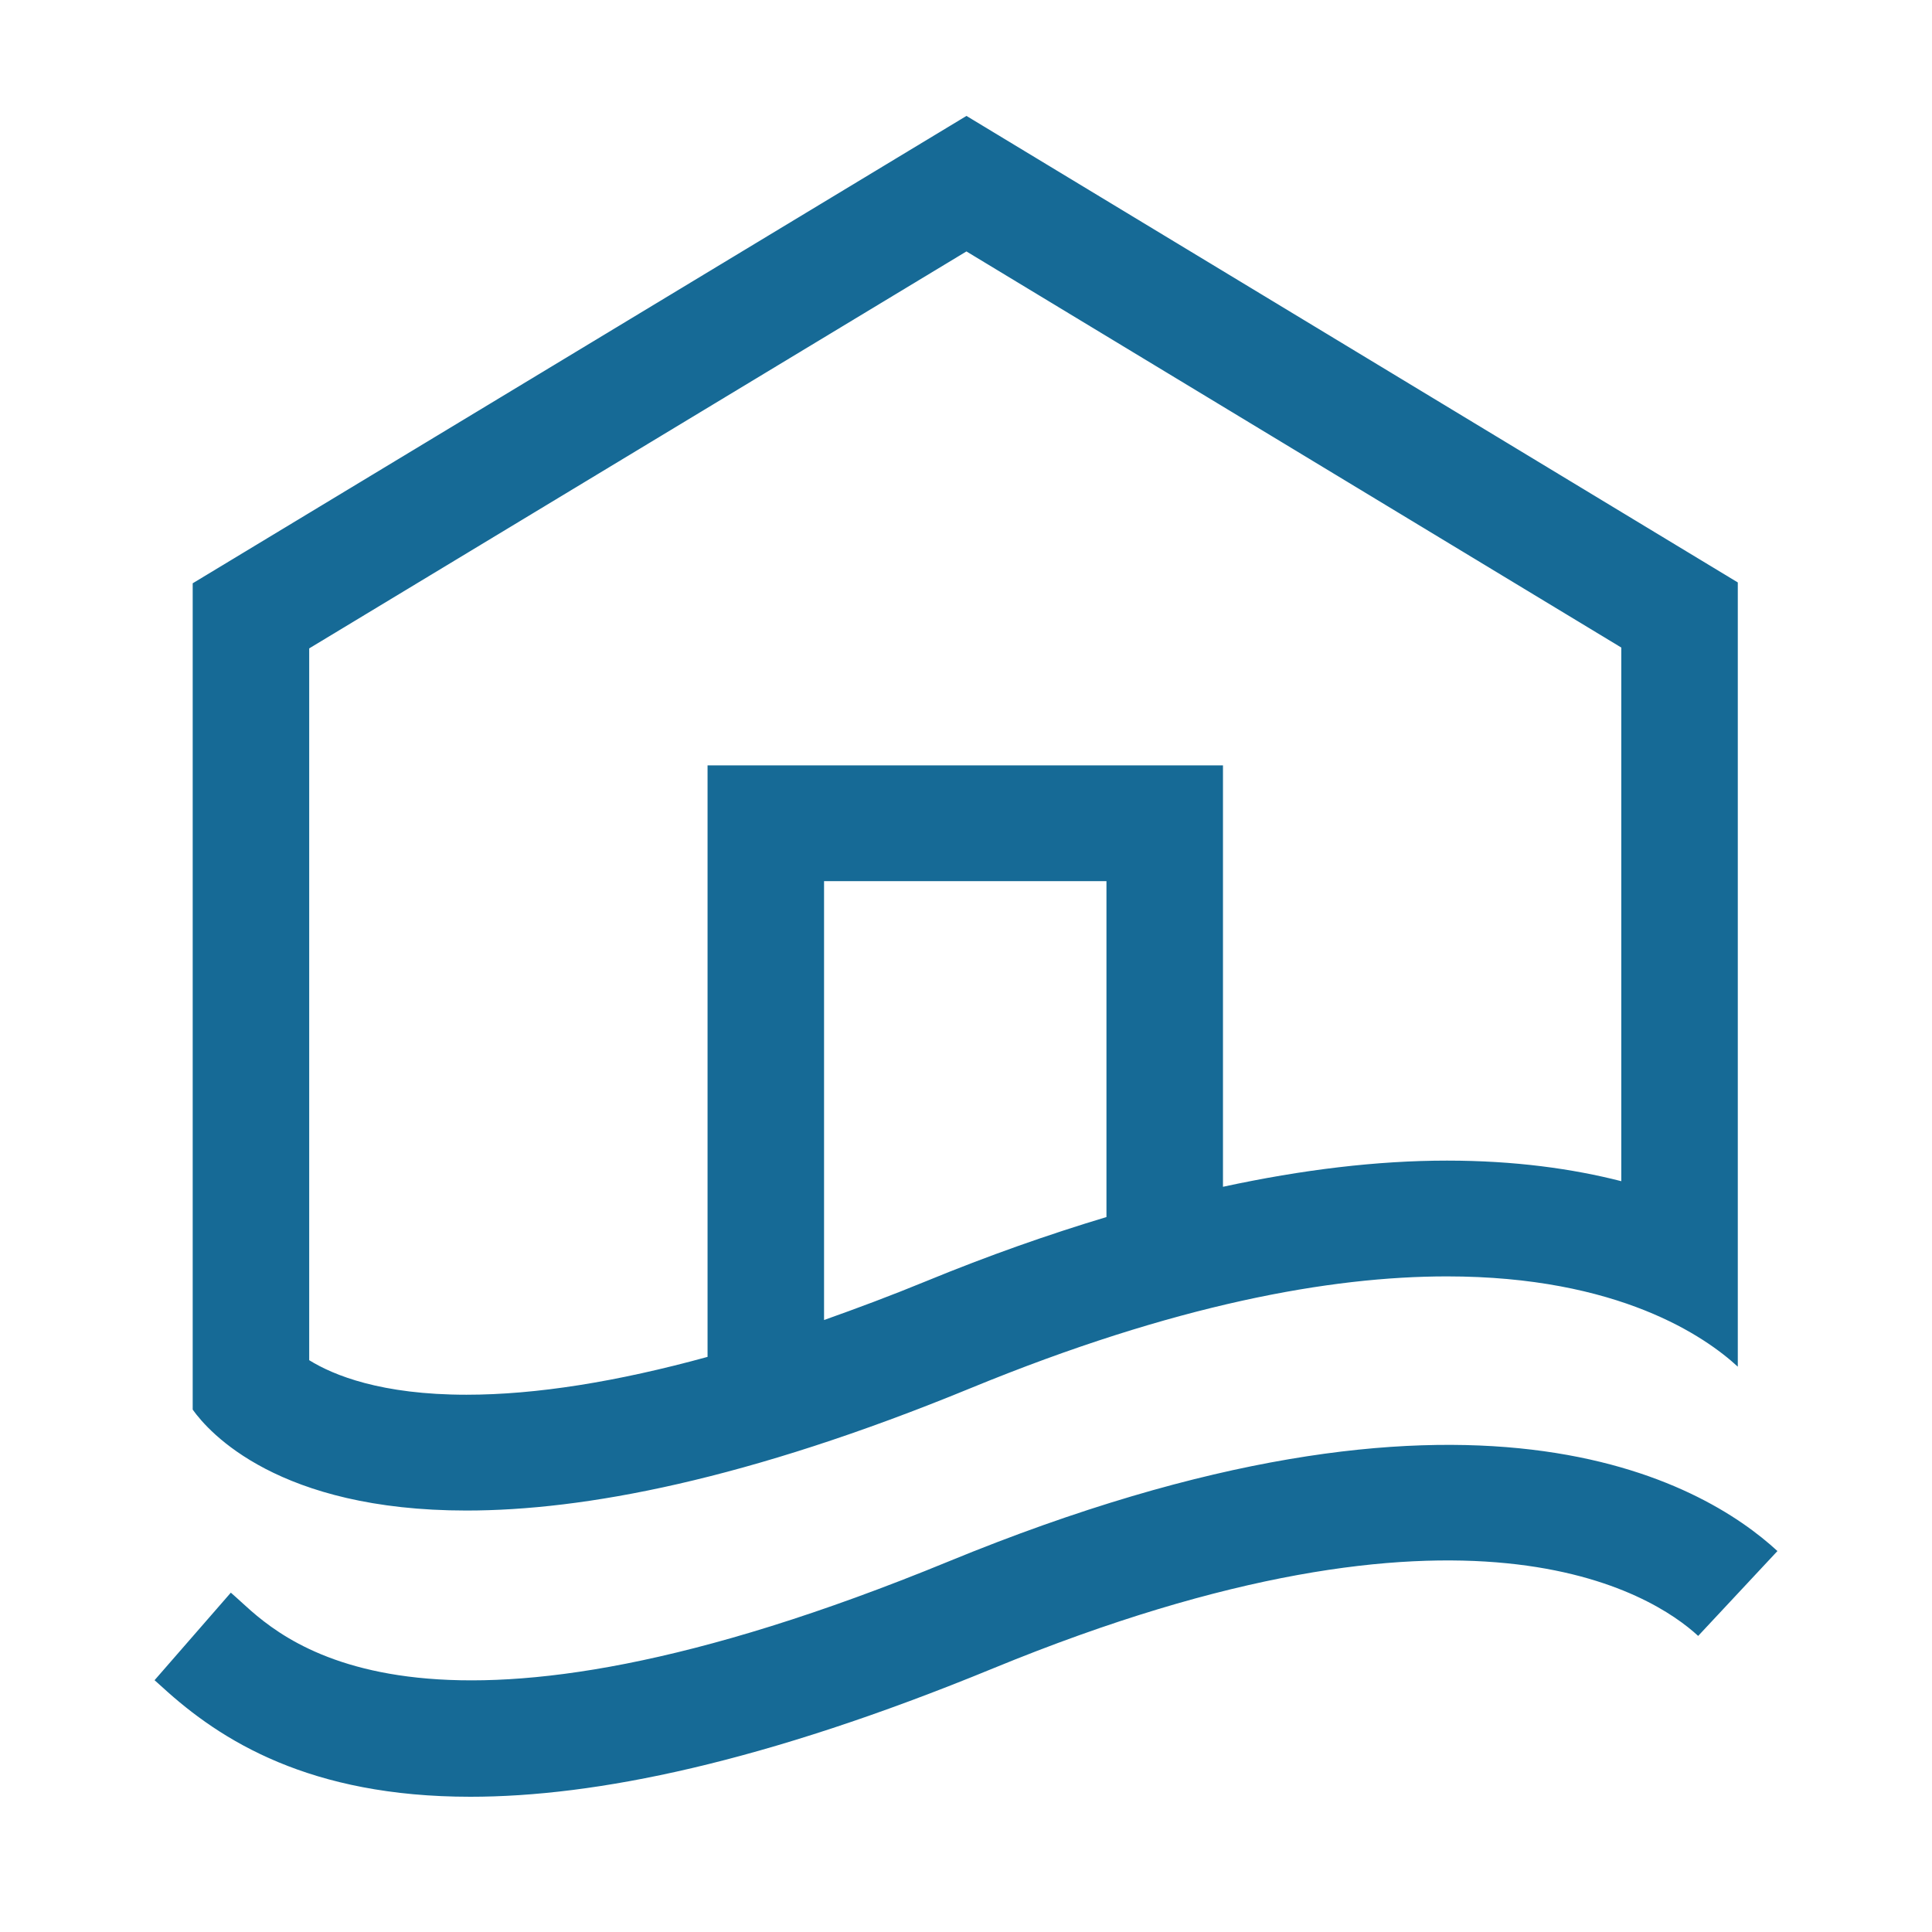 <?xml version="1.0" encoding="UTF-8"?>
<svg width="100px" height="100px" viewBox="0 0 100 100" version="1.1" xmlns="http://www.w3.org/2000/svg" xmlns:xlink="http://www.w3.org/1999/xlink">
    <!-- Generator: Sketch 59.1 (86144) - https://sketch.com -->
    <title>Icon / Damage Control / Lrg</title>
    <desc>Created with Sketch.</desc>
    <g id="Icon-/-Damage-Control-/-Lrg" stroke="none" stroke-width="1" fill="none" fill-rule="evenodd">
        <path d="M92,80.282 L87.897,84.675 C85.554,82.514 75.996,76.249 51.407,86.353 C39.487,91.254 30.8,93 24.346,93 C16.04,93 11.437,90.109 8.394,87.32 L8,86.967 L11.948,82.436 C12.107,82.572 12.283,82.734 12.48,82.913 C14.896,85.125 22.239,91.859 49.104,80.818 C76.247,69.662 88.145,76.728 92,80.282 L92,80.282 Z M16.004,33.561 L50.022,13.014 L83.918,33.517 L83.918,61.138 C81.397,60.493 78.406,60.073 74.896,60.073 C71.292,60.073 67.411,60.539 63.301,61.428 L63.301,39.616 L36.623,39.616 L36.623,70.232 C31.936,71.52 27.749,72.191 24.145,72.191 C19.739,72.191 17.262,71.185 16.004,70.403 L16.004,33.561 Z M47.952,66.308 C46.125,67.059 44.37,67.714 42.653,68.324 L42.653,45.609 L57.27,45.609 L57.27,62.994 C54.267,63.897 51.168,64.986 47.952,66.308 L47.952,66.308 Z M24.145,78.185 C30.197,78.185 38.629,76.624 50.255,71.844 C60.82,67.505 68.87,66.066 74.896,66.066 C83.789,66.066 88.273,69.193 89.948,70.739 L89.948,30.147 L50.024,6 L9.974,30.191 L9.974,72.961 C10.822,74.153 14.412,78.185 24.145,78.185 L24.145,78.185 Z" id="Fill-1" fill="#166A96"></path>
    </g>
</svg>